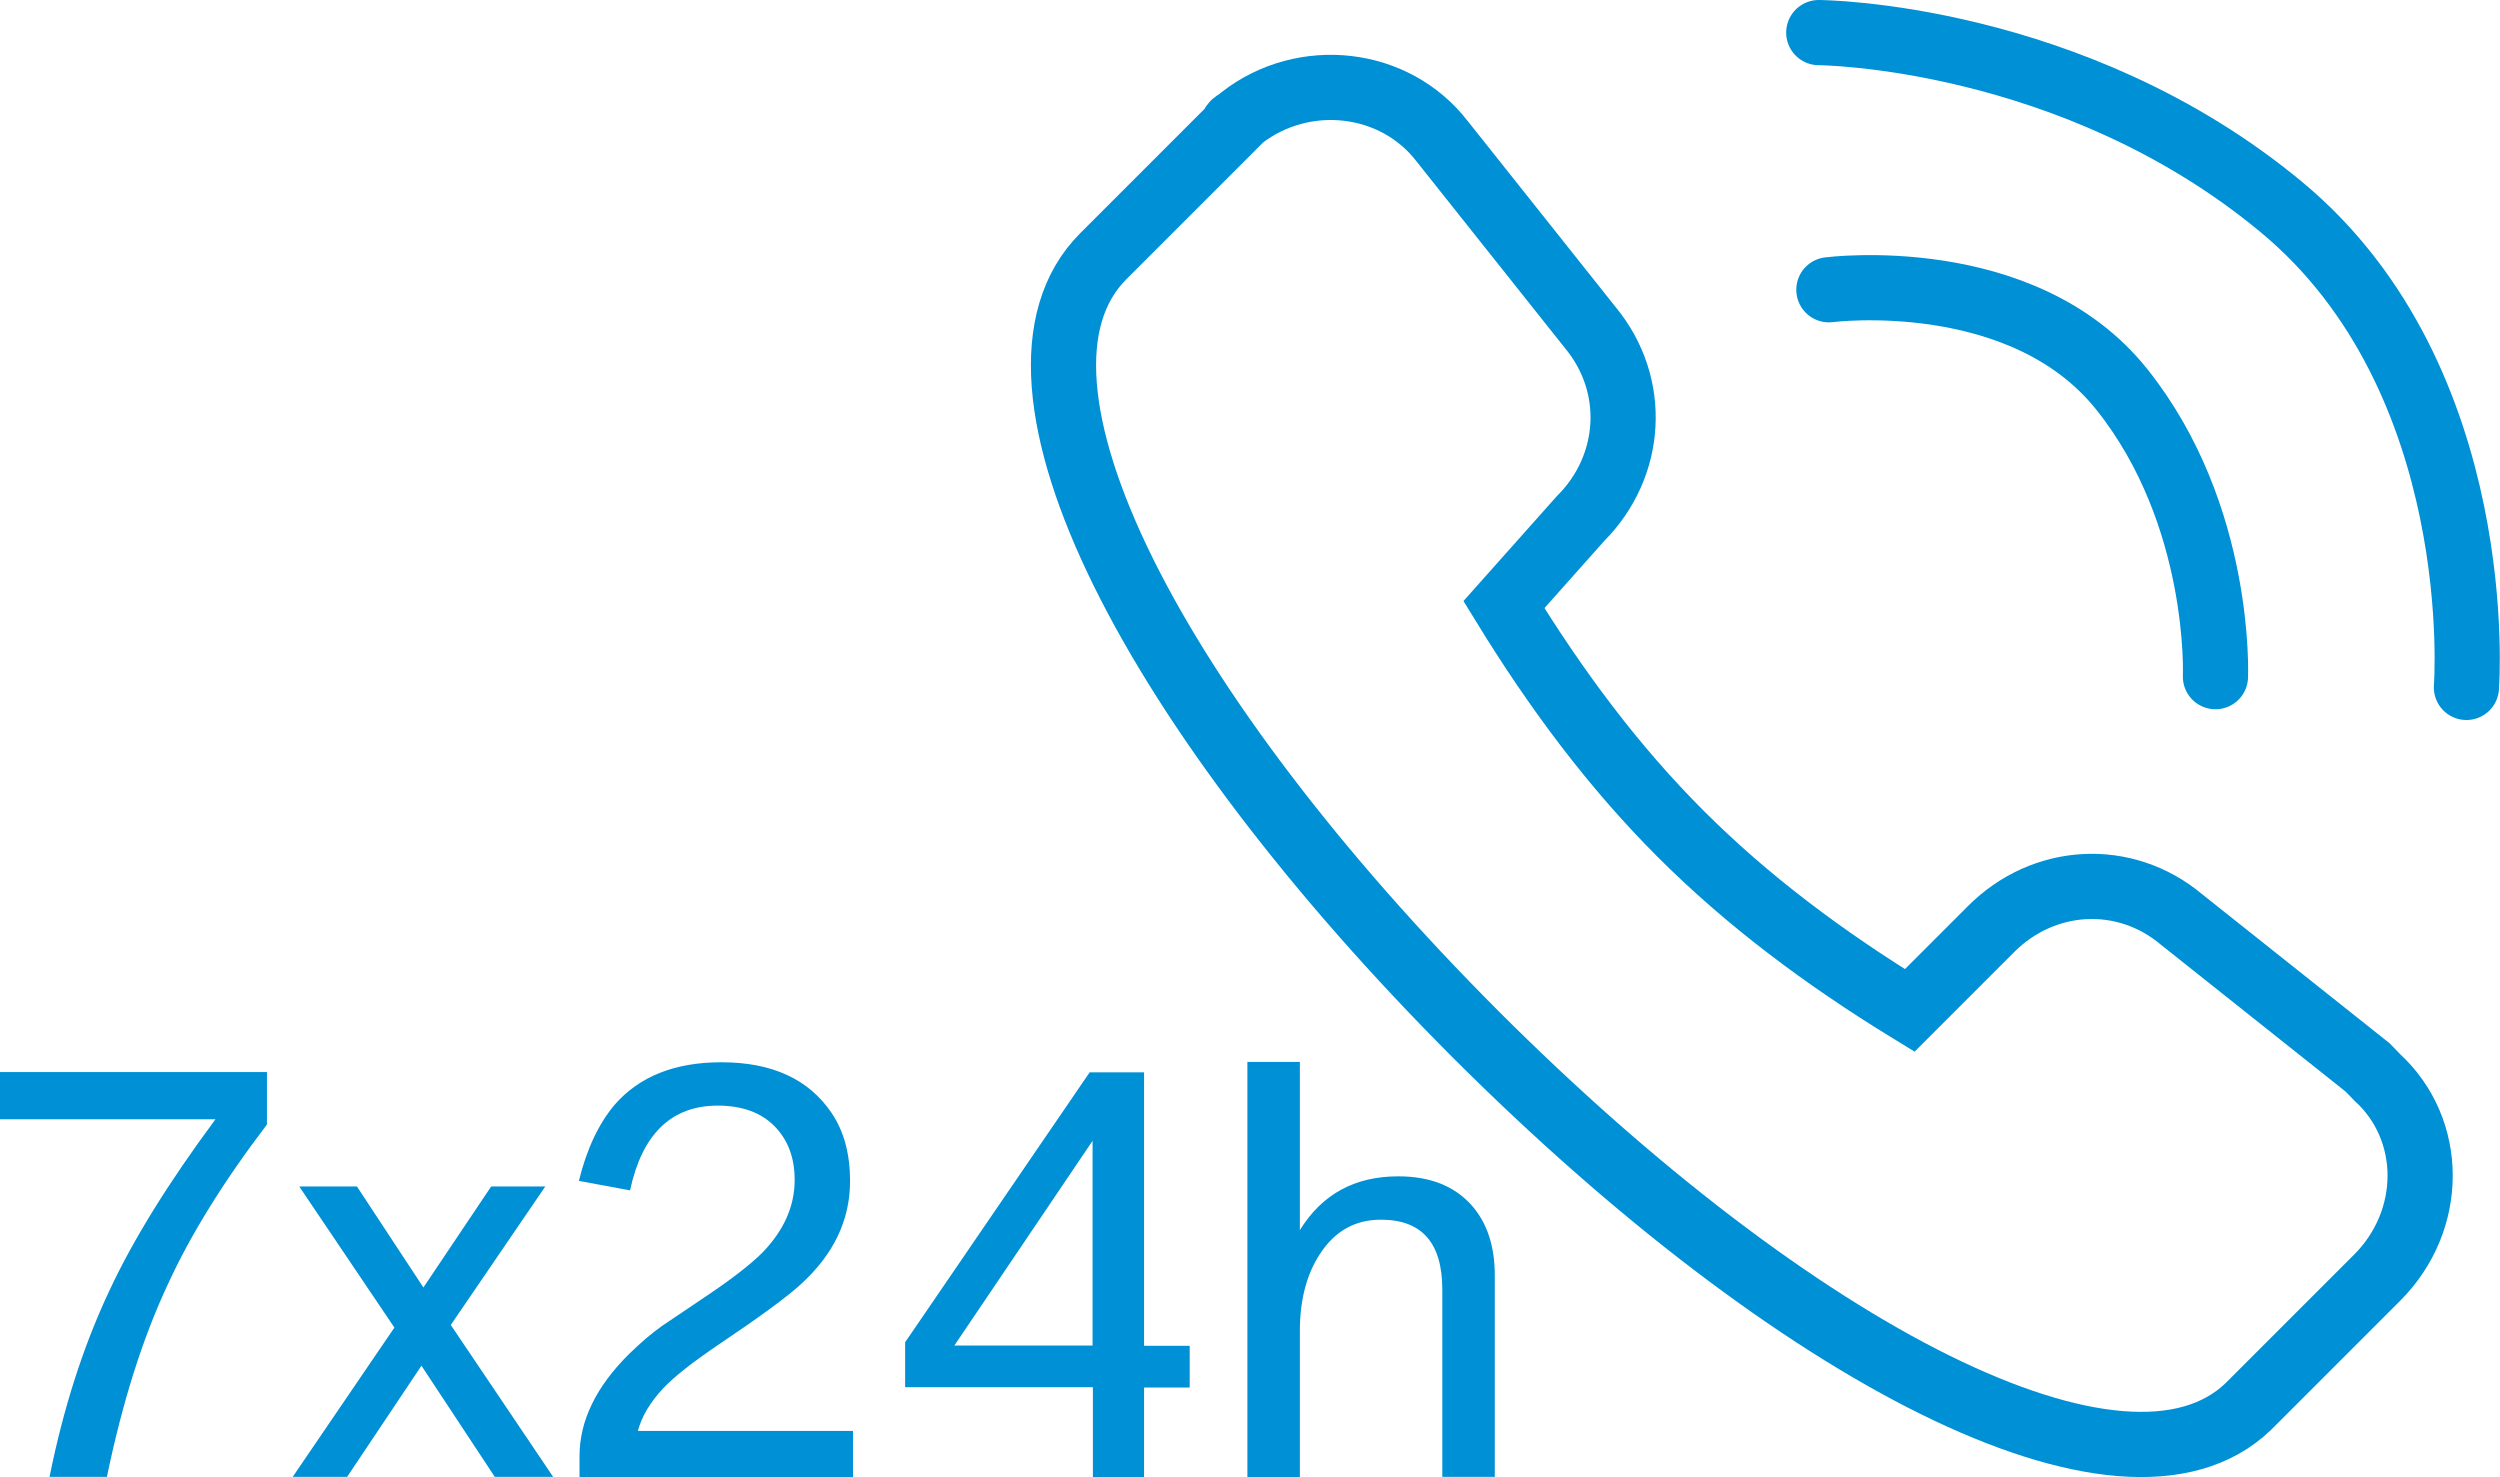<?xml version="1.0" encoding="utf-8"?>
<!-- Generator: Adobe Illustrator 26.0.0, SVG Export Plug-In . SVG Version: 6.00 Build 0)  -->
<svg version="1.1" id="图层_1" xmlns="http://www.w3.org/2000/svg" xmlns:xlink="http://www.w3.org/1999/xlink" x="0px" y="0px"
	 viewBox="0 0 767 453.2" style="enable-background:new 0 0 767 453.2;" xml:space="preserve">
<style type="text/css">
	.st0{fill:none;stroke:#0090D5;stroke-width:20;stroke-miterlimit:10;}
	.st1{fill:none;stroke:#0090D5;stroke-width:20;stroke-linecap:round;stroke-miterlimit:10;}
	.st2{fill:#0090D5;}
</style>
<g>
	<path class="st0" d="M484.9,159.1c16.1-16.1,17.6-41,3-58.6l-45.4-57.1c-14.6-19-42.5-22-61.5-7.3c-1.5,1.5-2.9,1.5-2.9,2.9
		l-39.6,39.6c-38,38,16.1,140.5,114.2,238.7c98.1,98.1,199.1,150.8,237.1,114.2l39.5-39.5c17.6-17.6,17.6-45.4,0-61.5l-2.9-3
		l-57.1-45.4c-17.5-14.7-42.4-13.2-58.5,3L585.9,310c-26.3-16.1-49.8-33.7-70.3-54.2s-38-43.9-54.2-70.3L484.9,159.1z"/>
	<path d="M464.4,119.5"/>
	<path class="st1" d="M561.1,88.9c0,0,59.4-7.7,89.9,30.6c30.8,38.6,28.7,88.1,28.7,88.1"/>
	<path class="st1" d="M756.7,210.9c0,0,7.2-94.3-56.8-147.4S558,10,558,10"/>
	<g>
		<path class="st2" d="M15.2,453.1c4.2-20.9,10.3-40,18.3-57c7.4-15.9,18.3-33.4,32.6-52.7H0v-14.5h81.9V345
			c-13.2,17.3-23.3,33.6-30.3,48.8c-7.9,16.8-14.1,36.6-18.8,59.3H15.2z"/>
		<path class="st2" d="M89.8,453.1l31.2-45.8L91.8,364h17.7l20.4,31l20.8-31h16.6l-29,42.5l31.4,46.6h-17.9L129.3,419l-22.8,34.1
			H89.8z"/>
		<path class="st2" d="M177.8,453.1v-6.4c0-10.8,5.1-21.3,15.2-31.3c3.4-3.3,6.7-6.2,10.1-8.6c0.4-0.3,5-3.4,13.8-9.3
			c7.9-5.3,13.5-9.7,17-13.2c6.6-6.8,9.9-14.2,9.9-22.3c0-6.9-2.1-12.4-6.3-16.6c-4.1-4.1-9.9-6.2-17.3-6.2
			c-14.2,0-23.2,8.7-26.9,26l-15.7-2.9c2.4-9.8,6.1-17.6,11-23.4c7.6-8.7,18.5-13,32.7-13c15.6,0,26.8,5.2,33.8,15.5
			c3.8,5.6,5.7,12.6,5.7,20.9c0,12-5,22.5-15.1,31.7c-4.1,3.8-12.7,10.1-25.8,18.9c-7.5,5.1-13,9.4-16.5,13.1
			c-3.9,4.2-6.5,8.5-7.7,13h66v14.2H177.8z"/>
		<path class="st2" d="M335.3,453.1v-27.5h-57.6v-13.8l56.6-82.8H351v83.9h14v12.8h-14v27.5H335.3z M292.8,412.8h42.4V350
			L292.8,412.8z"/>
		<path class="st2" d="M382.7,453.1V325.8h16.1v51.6c6.8-11,16.8-16.5,30.2-16.5c9.8,0,17.3,3,22.6,9c4.7,5.4,7,12.5,7,21.4v61.8
			h-16.1v-57.5c0-14.3-6.3-21.4-18.8-21.4c-8,0-14.2,3.5-18.8,10.6c-4.1,6.3-6.1,14.2-6.1,23.5v44.9H382.7z"/>
	</g>
</g>
</svg>
